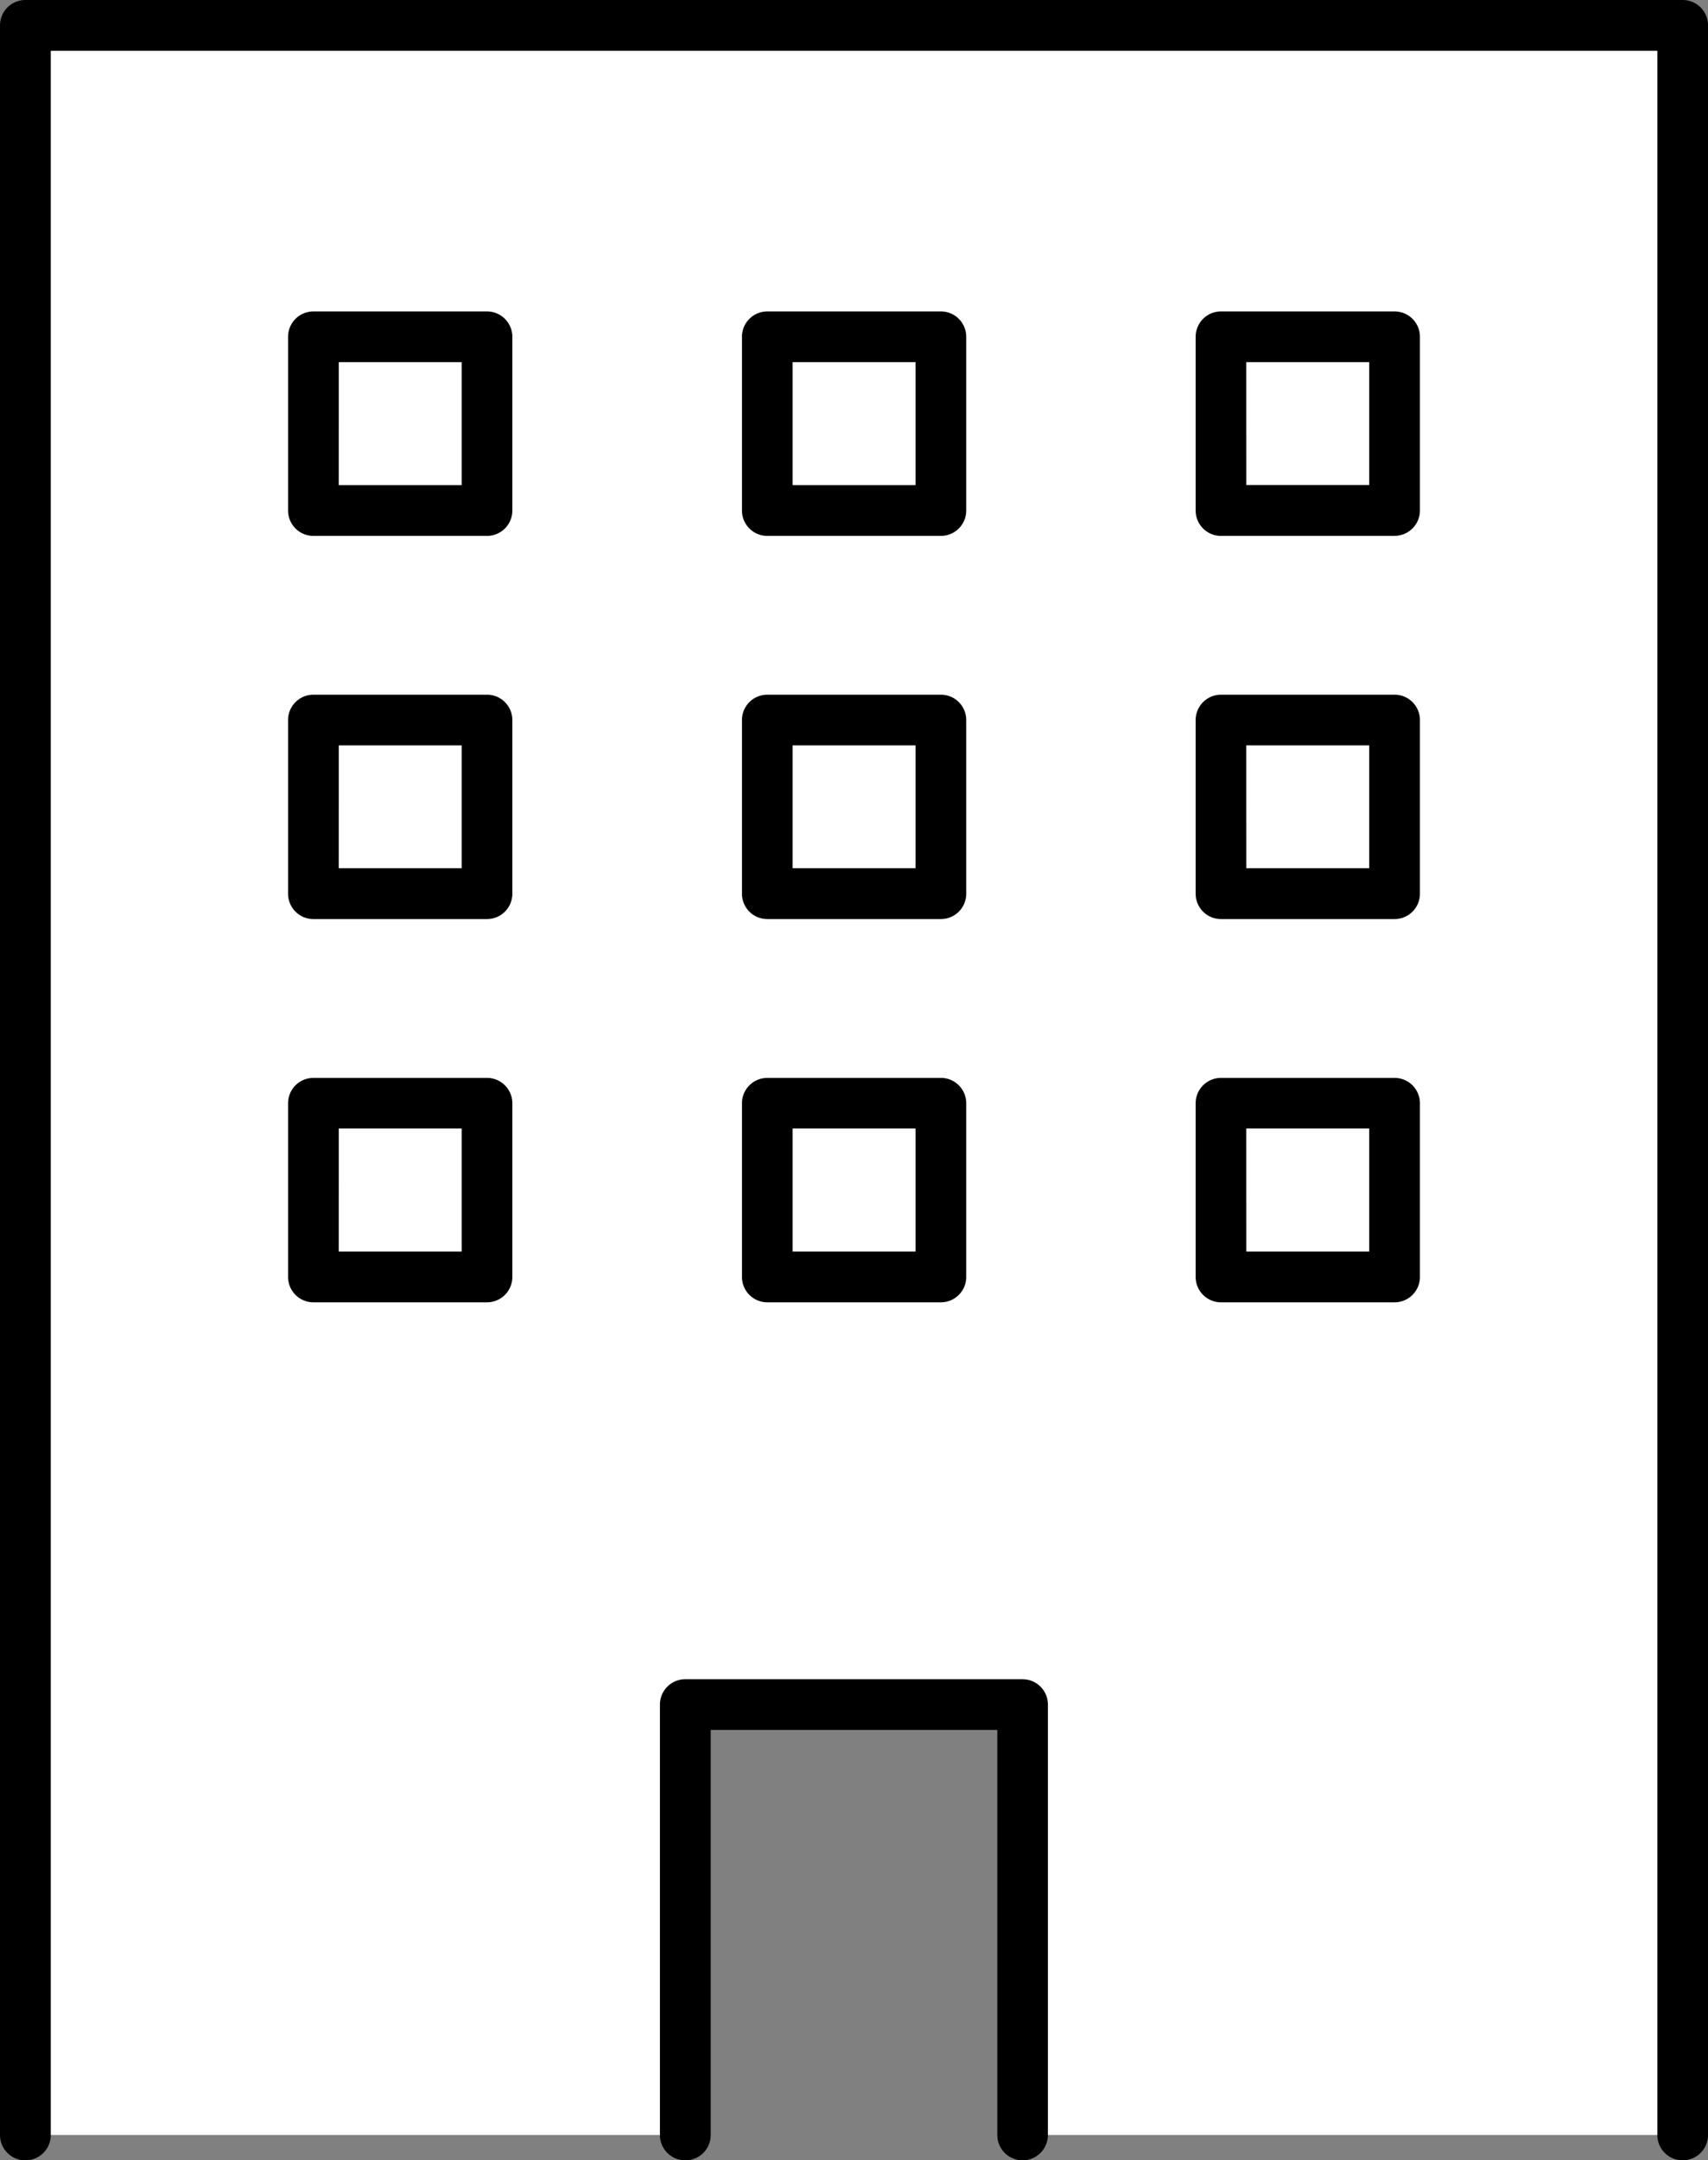 <svg id="グループ_80" data-name="グループ 80" xmlns="http://www.w3.org/2000/svg" xmlns:xlink="http://www.w3.org/1999/xlink" width="70.621" height="89.279" viewBox="0 0 70.621 89.279">
  <rect x="0" y="0" width="70.621" height="89.279" fill="#808080" stroke="none"/>
  <defs>
    <clipPath id="clip-path">
      <rect id="長方形_146" data-name="長方形 146" width="70.621" height="89.279" fill="none"/>
    </clipPath>
  </defs>
  <path id="パス_111" data-name="パス 111" d="M4.252,4.252V91.435h27.29V73.648H45.488V91.435H72.778V4.252Z" transform="translate(-3.204 -3.204)" fill="#fff"/>
  <g id="グループ_79" data-name="グループ 79">
    <g id="グループ_78" data-name="グループ 78" clip-path="url(#clip-path)">
      <path id="パス_112" data-name="パス 112" d="M69.574,89.279a1.048,1.048,0,0,1-1.048-1.048V2.1H2.1V88.231a1.048,1.048,0,1,1-2.1,0V1.048A1.048,1.048,0,0,1,1.048,0H69.574a1.048,1.048,0,0,1,1.048,1.048V88.231a1.048,1.048,0,0,1-1.048,1.048"/>
      <path id="パス_113" data-name="パス 113" d="M125.731,301.48a1.048,1.048,0,0,1-1.048-1.048v-16.74H112.833v16.74a1.048,1.048,0,1,1-2.1,0V282.645a1.048,1.048,0,0,1,1.048-1.048h13.946a1.048,1.048,0,0,1,1.048,1.048v17.787a1.048,1.048,0,0,1-1.048,1.048" transform="translate(-83.447 -212.201)"/>
      <rect id="長方形_137" data-name="長方形 137" width="7.178" height="7.178" transform="translate(12.959 13.918)" fill="#fff"/>
      <path id="パス_114" data-name="パス 114" d="M56.559,61.5H49.382a1.048,1.048,0,0,1-1.048-1.048V53.271a1.048,1.048,0,0,1,1.048-1.048h7.177a1.048,1.048,0,0,1,1.048,1.048v7.178A1.048,1.048,0,0,1,56.559,61.5m-6.13-2.1h5.082V54.319H50.43Z" transform="translate(-36.423 -39.353)"/>
      <rect id="長方形_138" data-name="長方形 138" width="7.178" height="7.178" transform="translate(31.722 13.918)" fill="#fff"/>
      <path id="パス_115" data-name="パス 115" d="M132.7,61.5h-7.177a1.048,1.048,0,0,1-1.048-1.048V53.271a1.048,1.048,0,0,1,1.048-1.048H132.7a1.048,1.048,0,0,1,1.048,1.048v7.178A1.048,1.048,0,0,1,132.7,61.5m-6.13-2.1h5.082V54.319h-5.082Z" transform="translate(-93.797 -39.353)"/>
      <rect id="長方形_139" data-name="長方形 139" width="7.178" height="7.178" transform="translate(50.485 13.918)" fill="#fff"/>
      <path id="パス_116" data-name="パス 116" d="M208.832,61.5h-7.177a1.048,1.048,0,0,1-1.048-1.048V53.271a1.048,1.048,0,0,1,1.048-1.048h7.177a1.048,1.048,0,0,1,1.048,1.048v7.178a1.048,1.048,0,0,1-1.048,1.048m-6.13-2.1h5.082V54.319H202.7Z" transform="translate(-151.17 -39.353)"/>
      <rect id="長方形_140" data-name="長方形 140" width="7.178" height="7.178" transform="translate(12.959 29.756)" fill="#fff"/>
      <path id="パス_117" data-name="パス 117" d="M56.559,125.768H49.382a1.048,1.048,0,0,1-1.048-1.048v-7.177a1.048,1.048,0,0,1,1.048-1.048h7.177a1.048,1.048,0,0,1,1.048,1.048v7.177a1.048,1.048,0,0,1-1.048,1.048m-6.13-2.1h5.082V118.59H50.43Z" transform="translate(-36.423 -87.786)"/>
      <rect id="長方形_141" data-name="長方形 141" width="7.178" height="7.178" transform="translate(31.722 29.756)" fill="#fff"/>
      <path id="パス_118" data-name="パス 118" d="M132.7,125.768h-7.177a1.048,1.048,0,0,1-1.048-1.048v-7.177a1.048,1.048,0,0,1,1.048-1.048H132.7a1.048,1.048,0,0,1,1.048,1.048v7.177a1.048,1.048,0,0,1-1.048,1.048m-6.13-2.1h5.082V118.59h-5.082Z" transform="translate(-93.797 -87.786)"/>
      <rect id="長方形_142" data-name="長方形 142" width="7.178" height="7.178" transform="translate(50.485 29.756)" fill="#fff"/>
      <path id="パス_119" data-name="パス 119" d="M208.832,125.768h-7.177a1.048,1.048,0,0,1-1.048-1.048v-7.177a1.048,1.048,0,0,1,1.048-1.048h7.177a1.048,1.048,0,0,1,1.048,1.048v7.177a1.048,1.048,0,0,1-1.048,1.048m-6.13-2.1h5.082V118.59H202.7Z" transform="translate(-151.17 -87.786)"/>
      <rect id="長方形_143" data-name="長方形 143" width="7.178" height="7.178" transform="translate(12.959 45.595)" fill="#fff"/>
      <path id="パス_120" data-name="パス 120" d="M56.559,190.039H49.382a1.048,1.048,0,0,1-1.048-1.048v-7.178a1.048,1.048,0,0,1,1.048-1.048h7.177a1.048,1.048,0,0,1,1.048,1.048v7.178a1.048,1.048,0,0,1-1.048,1.048m-6.13-2.1h5.082v-5.082H50.43Z" transform="translate(-36.423 -136.219)"/>
      <rect id="長方形_144" data-name="長方形 144" width="7.178" height="7.178" transform="translate(31.722 45.595)" fill="#fff"/>
      <path id="パス_121" data-name="パス 121" d="M132.7,190.039h-7.177a1.048,1.048,0,0,1-1.048-1.048v-7.178a1.048,1.048,0,0,1,1.048-1.048H132.7a1.048,1.048,0,0,1,1.048,1.048v7.178a1.048,1.048,0,0,1-1.048,1.048m-6.13-2.1h5.082v-5.082h-5.082Z" transform="translate(-93.797 -136.219)"/>
      <rect id="長方形_145" data-name="長方形 145" width="7.178" height="7.178" transform="translate(50.485 45.595)" fill="#fff"/>
      <path id="パス_122" data-name="パス 122" d="M208.832,190.039h-7.177a1.048,1.048,0,0,1-1.048-1.048v-7.178a1.048,1.048,0,0,1,1.048-1.048h7.177a1.048,1.048,0,0,1,1.048,1.048v7.178a1.048,1.048,0,0,1-1.048,1.048m-6.13-2.1h5.082v-5.082H202.7Z" transform="translate(-151.17 -136.219)"/>
    </g>
  </g>
</svg>
